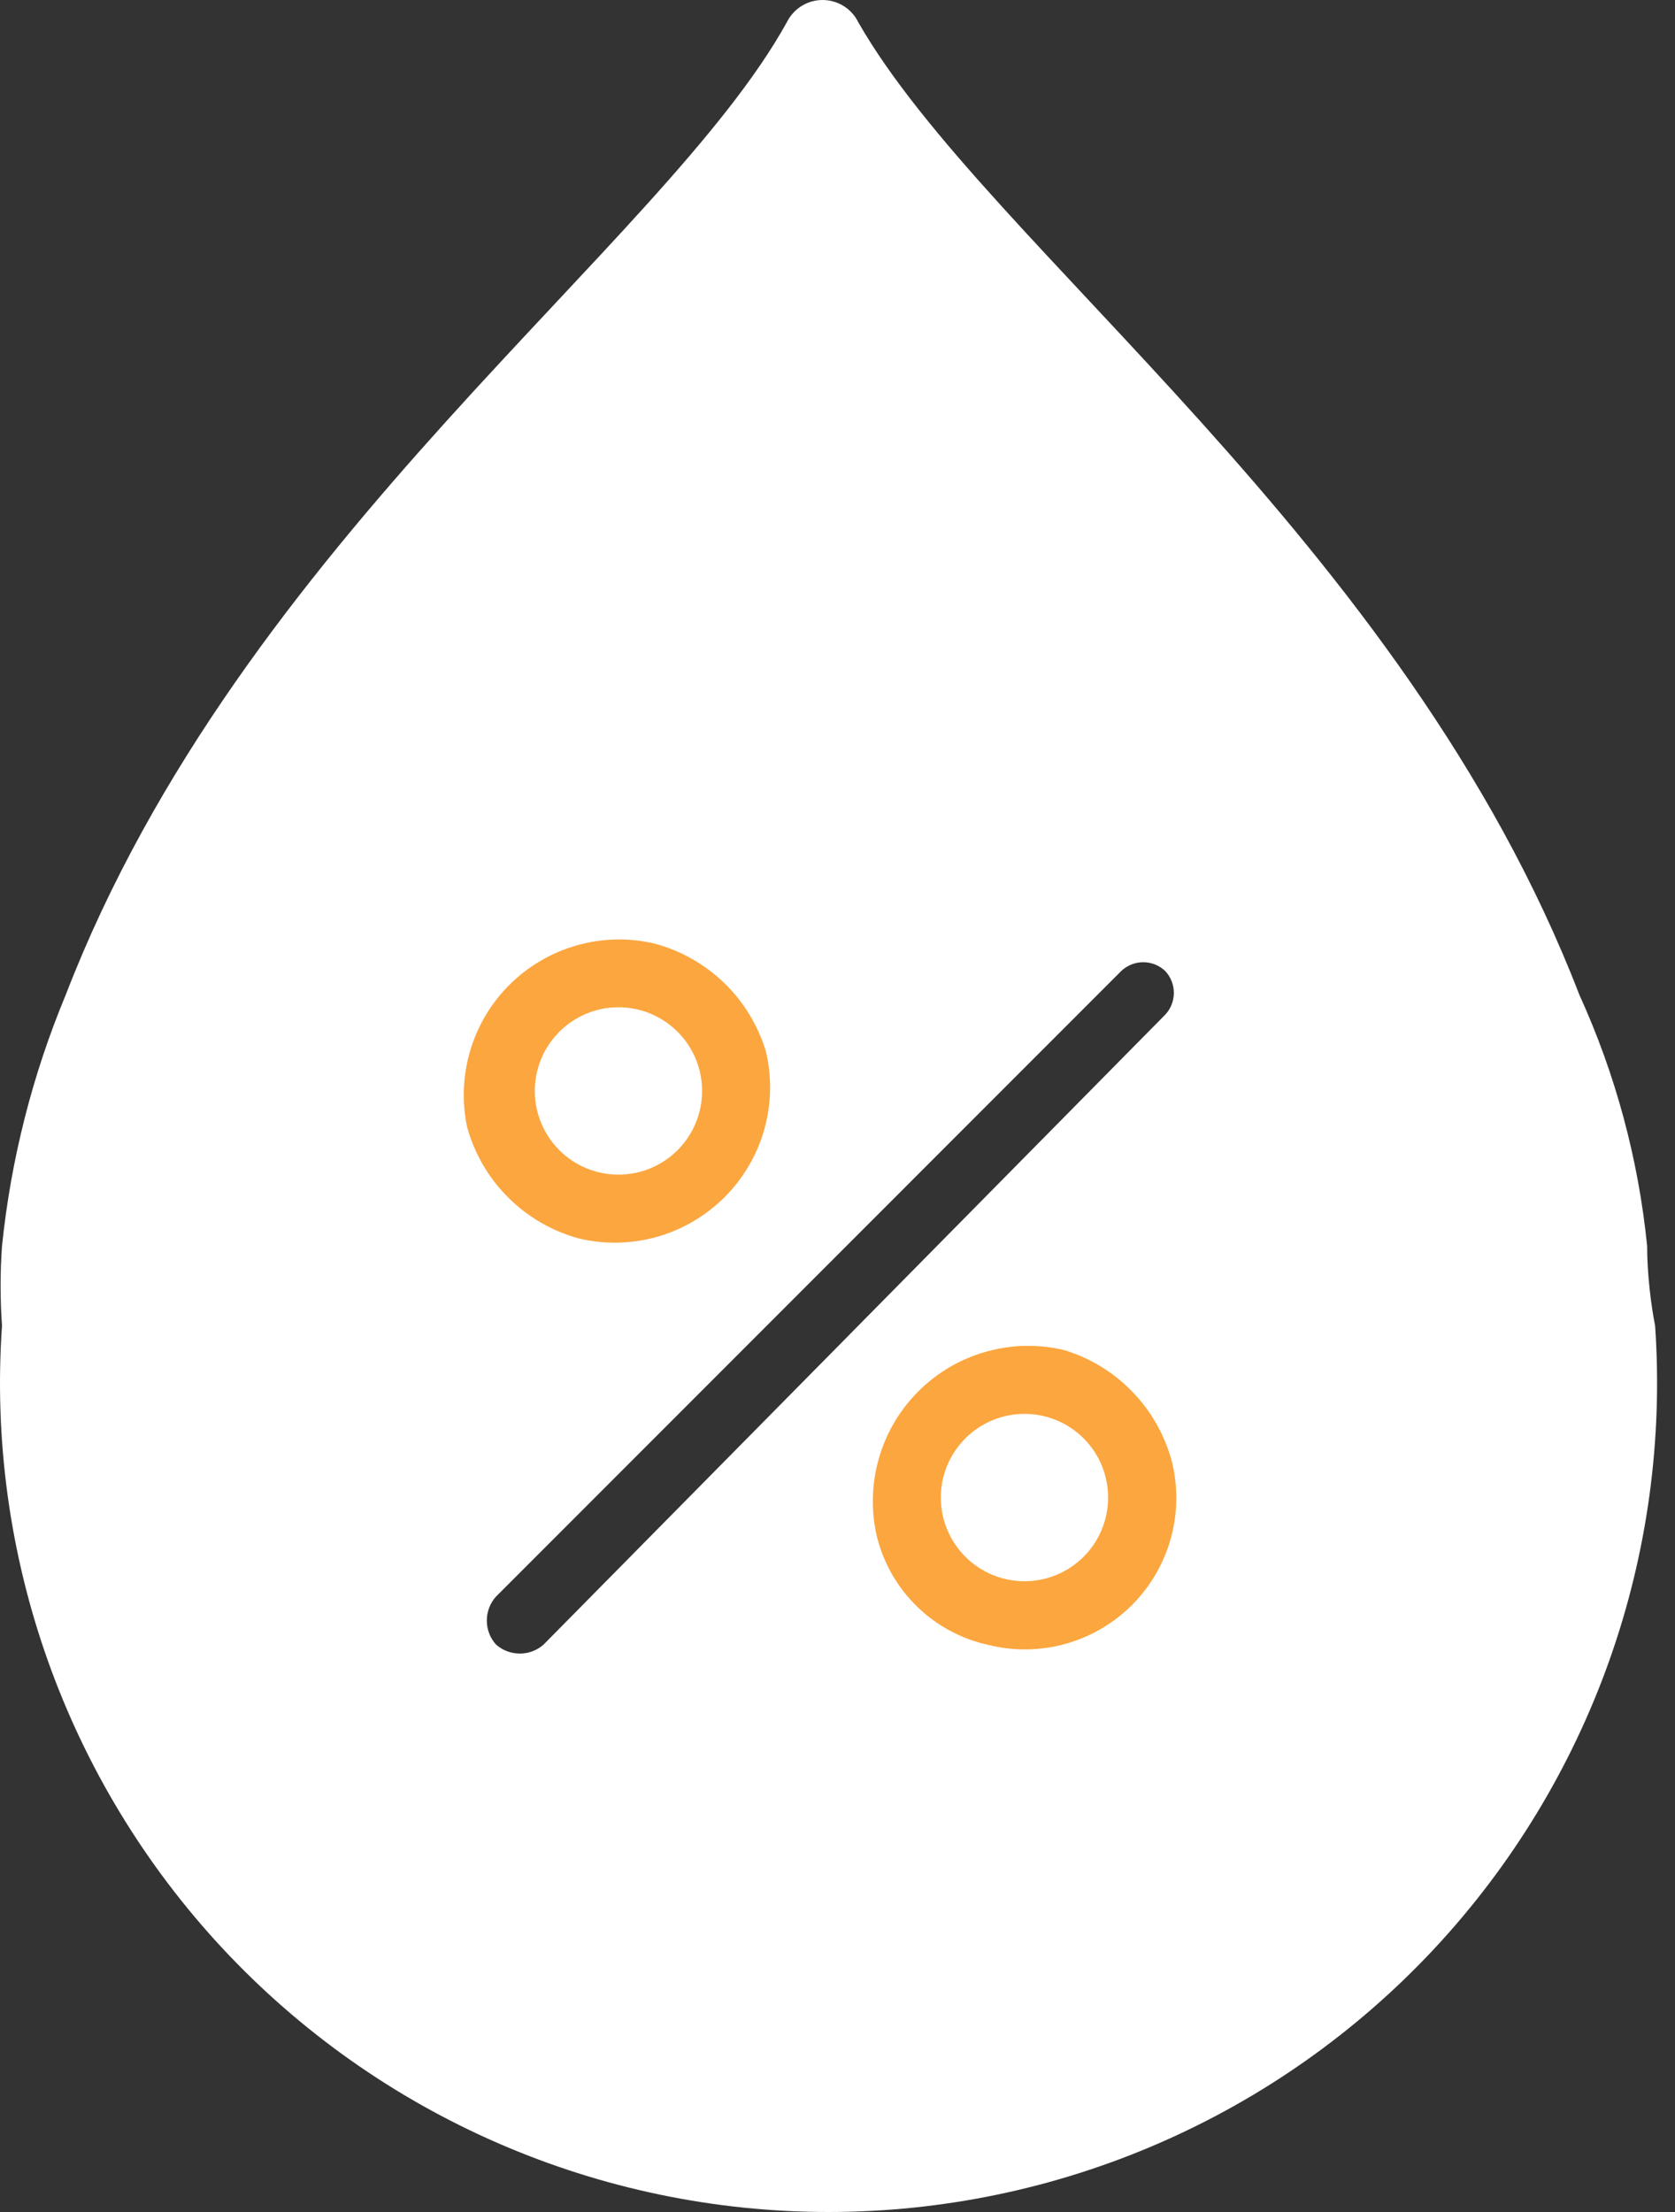 <?xml version="1.0" encoding="UTF-8"?> <svg xmlns="http://www.w3.org/2000/svg" width="25" height="33" viewBox="0 0 25 33" fill="none"><rect x="0" y="0" width="25" height="33" fill="#333333" stroke="none"/> <path d="M24.584 18.588C24.454 17.292 24.113 16.027 23.573 14.842C20.957 8.064 14.715 3.665 12.812 0.335C12.764 0.235 12.688 0.15 12.593 0.091C12.498 0.031 12.389 0 12.277 0C12.165 0 12.056 0.031 11.961 0.091C11.867 0.15 11.791 0.235 11.742 0.335C9.899 3.665 3.597 8.064 0.981 14.842C0.483 16.038 0.163 17.299 0.03 18.588C0.002 18.983 0.002 19.381 0.03 19.777C-0.088 21.469 0.144 23.167 0.711 24.766C1.278 26.364 2.167 27.829 3.324 29.07C4.481 30.31 5.881 31.299 7.437 31.975C8.992 32.651 10.67 33 12.366 33C14.062 33 15.741 32.651 17.296 31.975C18.852 31.299 20.252 30.31 21.409 29.07C22.566 27.829 23.455 26.364 24.022 24.766C24.589 23.167 24.82 21.469 24.703 19.777C24.643 19.479 24.584 19.004 24.584 18.588ZM8.115 24.533C8.017 24.621 7.89 24.669 7.759 24.669C7.627 24.669 7.5 24.621 7.402 24.533C7.314 24.435 7.266 24.308 7.266 24.176C7.266 24.045 7.314 23.918 7.402 23.82L16.736 14.485C16.825 14.402 16.942 14.355 17.063 14.355C17.185 14.355 17.302 14.402 17.39 14.485C17.474 14.574 17.52 14.691 17.52 14.812C17.52 14.934 17.474 15.051 17.39 15.139L8.115 24.533Z" fill="white"></path> <path d="M15.885 20.142C15.5 20.049 15.097 20.058 14.716 20.166C14.334 20.273 13.987 20.477 13.707 20.757C13.426 21.038 13.222 21.385 13.115 21.766C13.007 22.148 12.999 22.55 13.091 22.936C13.192 23.332 13.401 23.692 13.695 23.975C13.989 24.259 14.357 24.455 14.756 24.541C15.133 24.634 15.529 24.629 15.903 24.524C16.278 24.42 16.619 24.22 16.895 23.945C17.17 23.67 17.369 23.329 17.474 22.954C17.578 22.579 17.584 22.184 17.491 21.806C17.387 21.415 17.185 21.057 16.904 20.766C16.623 20.474 16.272 20.26 15.885 20.142ZM16.539 22.341C16.539 22.673 16.408 22.99 16.174 23.224C15.939 23.459 15.622 23.59 15.291 23.59C14.96 23.59 14.642 23.459 14.408 23.224C14.174 22.99 14.042 22.673 14.042 22.341C14.042 22.01 14.174 21.693 14.408 21.459C14.642 21.224 14.96 21.093 15.291 21.093C15.622 21.093 15.939 21.224 16.174 21.459C16.408 21.693 16.539 22.01 16.539 22.341Z" fill="#FCA63F"></path> <path d="M9.766 14.076C9.386 13.988 8.99 13.996 8.615 14.102C8.24 14.207 7.897 14.405 7.619 14.677C7.34 14.95 7.135 15.288 7.022 15.661C6.909 16.034 6.891 16.429 6.971 16.811C7.08 17.209 7.291 17.572 7.583 17.863C7.875 18.155 8.238 18.366 8.636 18.475C9.022 18.568 9.424 18.559 9.806 18.452C10.187 18.344 10.534 18.14 10.815 17.86C11.095 17.58 11.299 17.232 11.407 16.851C11.514 16.469 11.523 16.067 11.43 15.681C11.312 15.294 11.098 14.943 10.806 14.662C10.515 14.382 10.157 14.18 9.766 14.076ZM10.479 16.276C10.479 16.607 10.348 16.924 10.113 17.159C9.879 17.393 9.562 17.524 9.231 17.524C8.899 17.524 8.582 17.393 8.348 17.159C8.114 16.924 7.982 16.607 7.982 16.276C7.982 15.944 8.114 15.627 8.348 15.393C8.582 15.159 8.899 15.027 9.231 15.027C9.562 15.027 9.879 15.159 10.113 15.393C10.348 15.627 10.479 15.944 10.479 16.276Z" fill="#FCA63F"></path> </svg> 